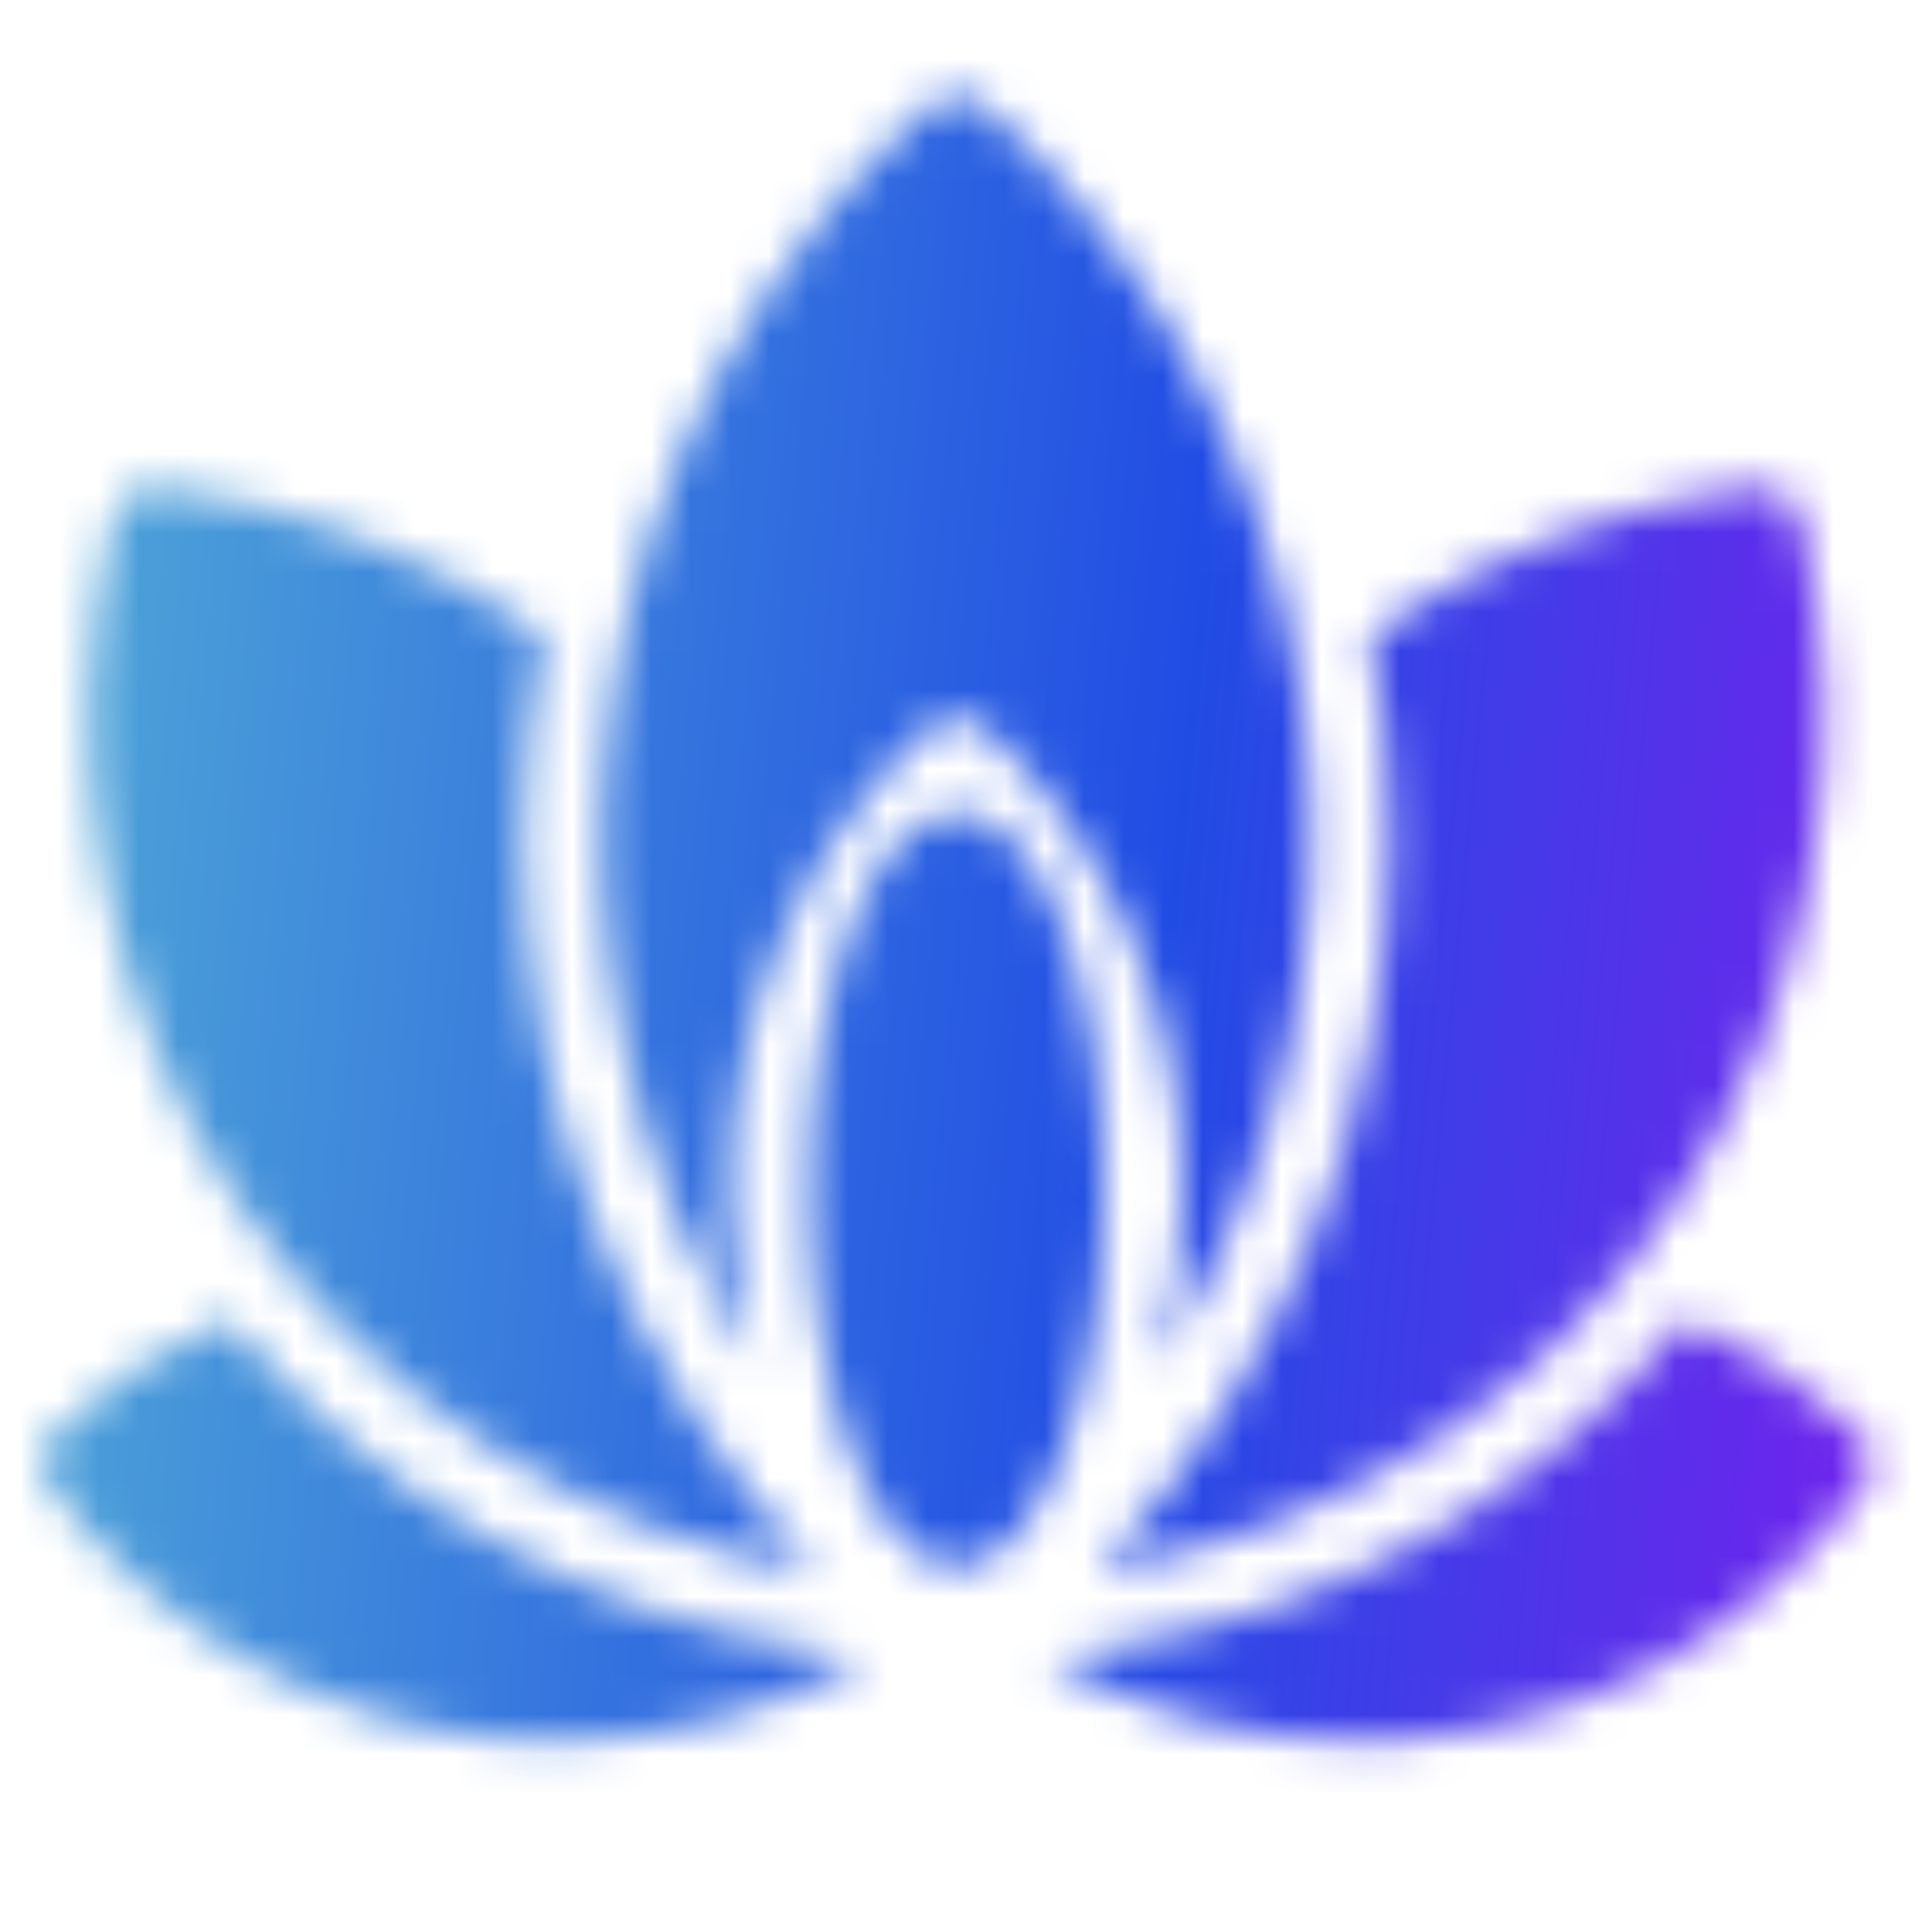 <?xml version="1.0" encoding="UTF-8"?>
<svg xmlns="http://www.w3.org/2000/svg" width="49" height="49" viewBox="0 0 49 49" fill="none">
  <mask id="mask0_3051_4047" style="mask-type:alpha" maskUnits="userSpaceOnUse" x="0" y="0" width="49" height="49">
    <path d="M18.524 30.17C18.517 27.974 18.962 25.799 19.832 23.782C20.701 21.765 21.976 19.948 23.578 18.444C23.763 18.268 24.01 18.17 24.266 18.17C24.522 18.17 24.768 18.268 24.954 18.444C26.555 19.948 27.83 21.765 28.699 23.782C29.569 25.799 30.014 27.974 30.008 30.17C30.005 31.7 29.786 33.221 29.357 34.688C32.539 29.692 33.841 23.727 33.031 17.86C32.22 11.992 29.35 6.604 24.933 2.657C24.749 2.493 24.512 2.402 24.266 2.402C24.02 2.402 23.782 2.493 23.599 2.657C19.181 6.604 16.311 11.992 15.501 17.86C14.69 23.727 15.992 29.692 19.175 34.688C18.745 33.221 18.526 31.7 18.524 30.17Z" fill="black"></path>
    <path d="M24.265 39.747C26.332 39.747 28.007 35.459 28.007 30.17C28.007 24.881 26.332 20.593 24.265 20.593C22.199 20.593 20.523 24.881 20.523 30.17C20.523 35.459 22.199 39.747 24.265 39.747Z" fill="black"></path>
    <path d="M20.336 41.807C14.634 40.878 9.46 37.917 5.771 33.47C4.156 34.183 2.67 35.158 1.371 36.354C1.19 36.522 1.077 36.75 1.054 36.995C1.031 37.241 1.1 37.486 1.246 37.684C2.583 39.489 4.284 40.994 6.239 42.099C8.194 43.205 10.36 43.887 12.595 44.102C13.089 44.148 13.581 44.171 14.072 44.17C16.834 44.162 19.546 43.438 21.945 42.07L20.336 41.807Z" fill="black"></path>
    <path d="M13.266 21.286C13.268 19.548 13.44 17.814 13.778 16.109C10.861 14.077 7.493 12.788 3.966 12.353C3.72 12.32 3.471 12.38 3.268 12.521C3.064 12.662 2.921 12.874 2.866 13.115C2.162 16.046 2.071 19.091 2.599 22.058C3.127 25.026 4.262 27.852 5.933 30.36C7.604 32.869 9.775 35.005 12.31 36.635C14.845 38.266 17.69 39.355 20.666 39.834C15.922 34.823 13.274 28.187 13.266 21.286Z" fill="black"></path>
    <path d="M28.194 41.808C33.897 40.879 39.07 37.917 42.759 33.47C44.374 34.183 45.861 35.158 47.159 36.354C47.34 36.522 47.453 36.75 47.476 36.995C47.499 37.241 47.431 37.486 47.284 37.684C45.948 39.49 44.247 40.994 42.292 42.1C40.337 43.206 38.171 43.888 35.935 44.103C35.442 44.148 34.949 44.17 34.458 44.17C31.696 44.162 28.984 43.438 26.585 42.07L28.194 41.808Z" fill="black"></path>
    <path d="M35.265 21.286C35.263 19.548 35.091 17.814 34.753 16.109C37.669 14.077 41.038 12.788 44.565 12.353C44.811 12.32 45.059 12.38 45.263 12.521C45.466 12.662 45.61 12.874 45.665 13.115C46.369 16.046 46.46 19.091 45.932 22.058C45.404 25.026 44.269 27.852 42.598 30.36C40.927 32.869 38.756 35.005 36.221 36.635C33.685 38.266 30.841 39.355 27.865 39.834C32.609 34.823 35.257 28.187 35.265 21.286Z" fill="black"></path>
  </mask>
  <g mask="url(#mask0_3051_4047)">
    <rect x="0.266" y="1.17" width="49" height="48" fill="url(#paint0_linear_3051_4047)"></rect>
  </g>
  <defs>
    <linearGradient id="paint0_linear_3051_4047" x1="0.266" y1="21.489" x2="58.719" y2="27.141" gradientUnits="userSpaceOnUse">
      <stop stop-color="#4EA6D7"></stop>
      <stop offset="0.503" stop-color="#214CE4"></stop>
      <stop offset="1" stop-color="#9A0DF2"></stop>
    </linearGradient>
  </defs>
</svg>
